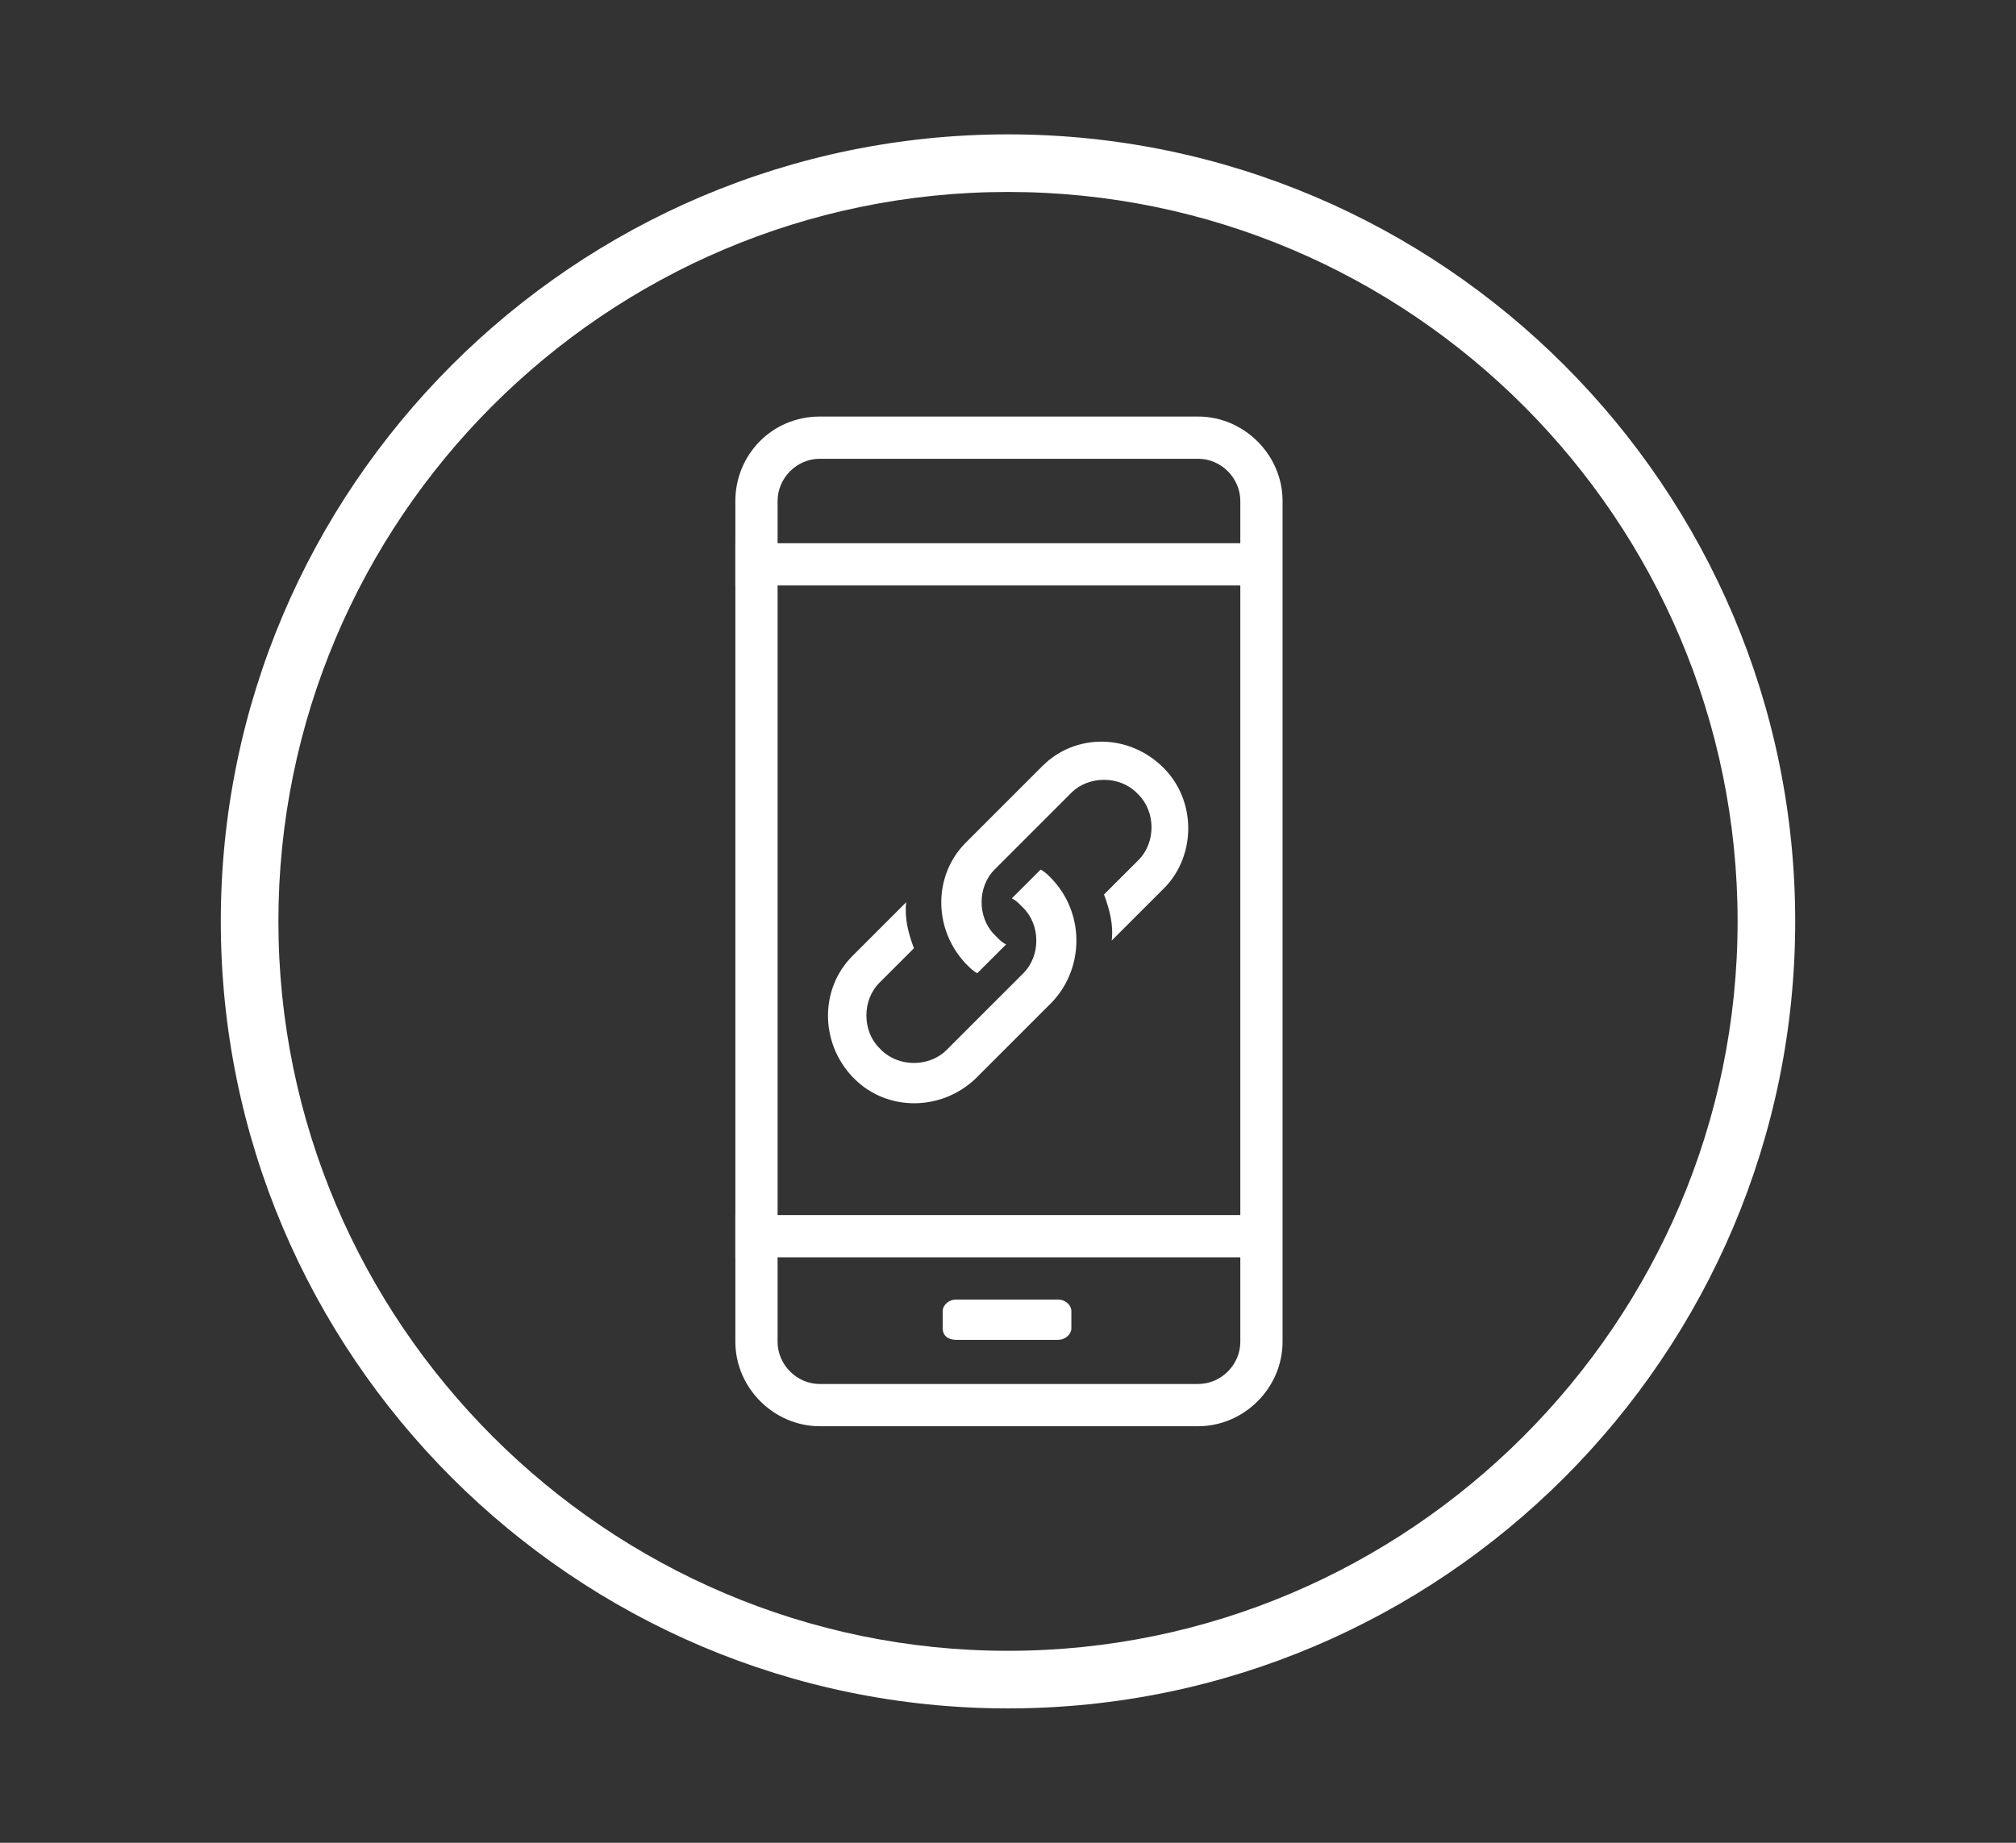 <?xml version="1.0" encoding="utf-8"?>
<!-- Generator: Adobe Illustrator 19.0.0, SVG Export Plug-In . SVG Version: 6.00 Build 0)  -->
<svg version="1.1" id="Layer_1" xmlns="http://www.w3.org/2000/svg" xmlns:xlink="http://www.w3.org/1999/xlink" x="0px" y="0px"
	 viewBox="0 0 105 96" style="enable-background:new 0 0 105 96;" xml:space="preserve">
<rect x="0" y="0" width="105" height="96" fill="#333333" stroke="none"/>
<style type="text/css">
	.st0{fill:#FFFFFF;}
</style>
<g id="XMLID_60_">
	<g id="XMLID_307_">
		<path id="XMLID_308_" class="st0" d="M52.5,89c-22.6,0-41-18.4-41-41s18.4-41,41-41s41,18.4,41,41S75.1,89,52.5,89z M52.5,10
			c-21,0-38,17.1-38,38s17.1,38,38,38s38-17.1,38-38S73.5,10,52.5,10z"/>
	</g>
	<g id="XMLID_88_">
		<g id="XMLID_300_">
			<path id="XMLID_301_" class="st0" d="M42.7,21.7h19.7c2.4,0,4.4,2,4.4,4.4v43.8c0,2.4-2,4.4-4.4,4.4H42.7c-2.4,0-4.4-2-4.4-4.4
				V26.1C38.3,23.7,40.2,21.7,42.7,21.7z M40.5,69.9c0,1.2,1,2.2,2.2,2.2h19.7c1.2,0,2.2-1,2.2-2.2V26.1c0-1.2-1-2.2-2.2-2.2H42.7
				c-1.2,0-2.2,1-2.2,2.2V69.9z"/>
		</g>
		<g id="XMLID_182_">
			<rect id="XMLID_298_" x="38.3" y="28.3" class="st0" width="28.4" height="2.2"/>
		</g>
		<g id="XMLID_125_">
			<rect id="XMLID_128_" x="38.3" y="63.3" class="st0" width="28.4" height="2.2"/>
		</g>
		<g id="XMLID_120_">
			<path id="XMLID_121_" class="st0" d="M55.1,67.7h-5.3c-0.4,0-0.7,0.3-0.7,0.6v0.9c0,0.4,0.3,0.6,0.7,0.6h5.3
				c0.4,0,0.7-0.3,0.7-0.6v-0.9C55.8,68,55.5,67.7,55.1,67.7z"/>
		</g>
		<g id="XMLID_115_">
			<g id="XMLID_116_">
				<path id="XMLID_117_" class="st0" d="M60.6,40L60.6,40c-1.8-1.8-4.6-1.8-6.3-0.1l-4,4c-1.7,1.7-1.7,4.5,0,6.3l0.1,0.1
					c0.1,0.1,0.3,0.3,0.5,0.4l1.5-1.5c-0.2-0.1-0.3-0.2-0.5-0.4l-0.1-0.1c-0.9-0.9-0.9-2.5,0-3.4l4-4c0.9-0.9,2.5-0.9,3.4,0l0.1,0.1
					c0.9,0.9,0.9,2.5,0,3.4l-1.8,1.8c0.3,0.8,0.5,1.6,0.4,2.4l2.8-2.8C62.3,44.5,62.3,41.7,60.6,40z M54.7,45.7
					c-0.1-0.1-0.3-0.3-0.5-0.4l-1.5,1.5c0.2,0.1,0.3,0.2,0.5,0.4l0.1,0.1c0.9,0.9,0.9,2.5,0,3.4l-4,4c-0.9,0.9-2.5,0.9-3.4,0
					l-0.1-0.1c-0.9-0.9-0.9-2.5,0-3.4l1.8-1.8c-0.3-0.8-0.5-1.6-0.4-2.4l-2.8,2.8c-1.7,1.7-1.7,4.5,0,6.3l0.1,0.1
					c1.7,1.7,4.5,1.7,6.3,0l4-4C56.5,50.4,56.5,47.5,54.7,45.7L54.7,45.7z"/>
			</g>
		</g>
	</g>
</g>
</svg>

